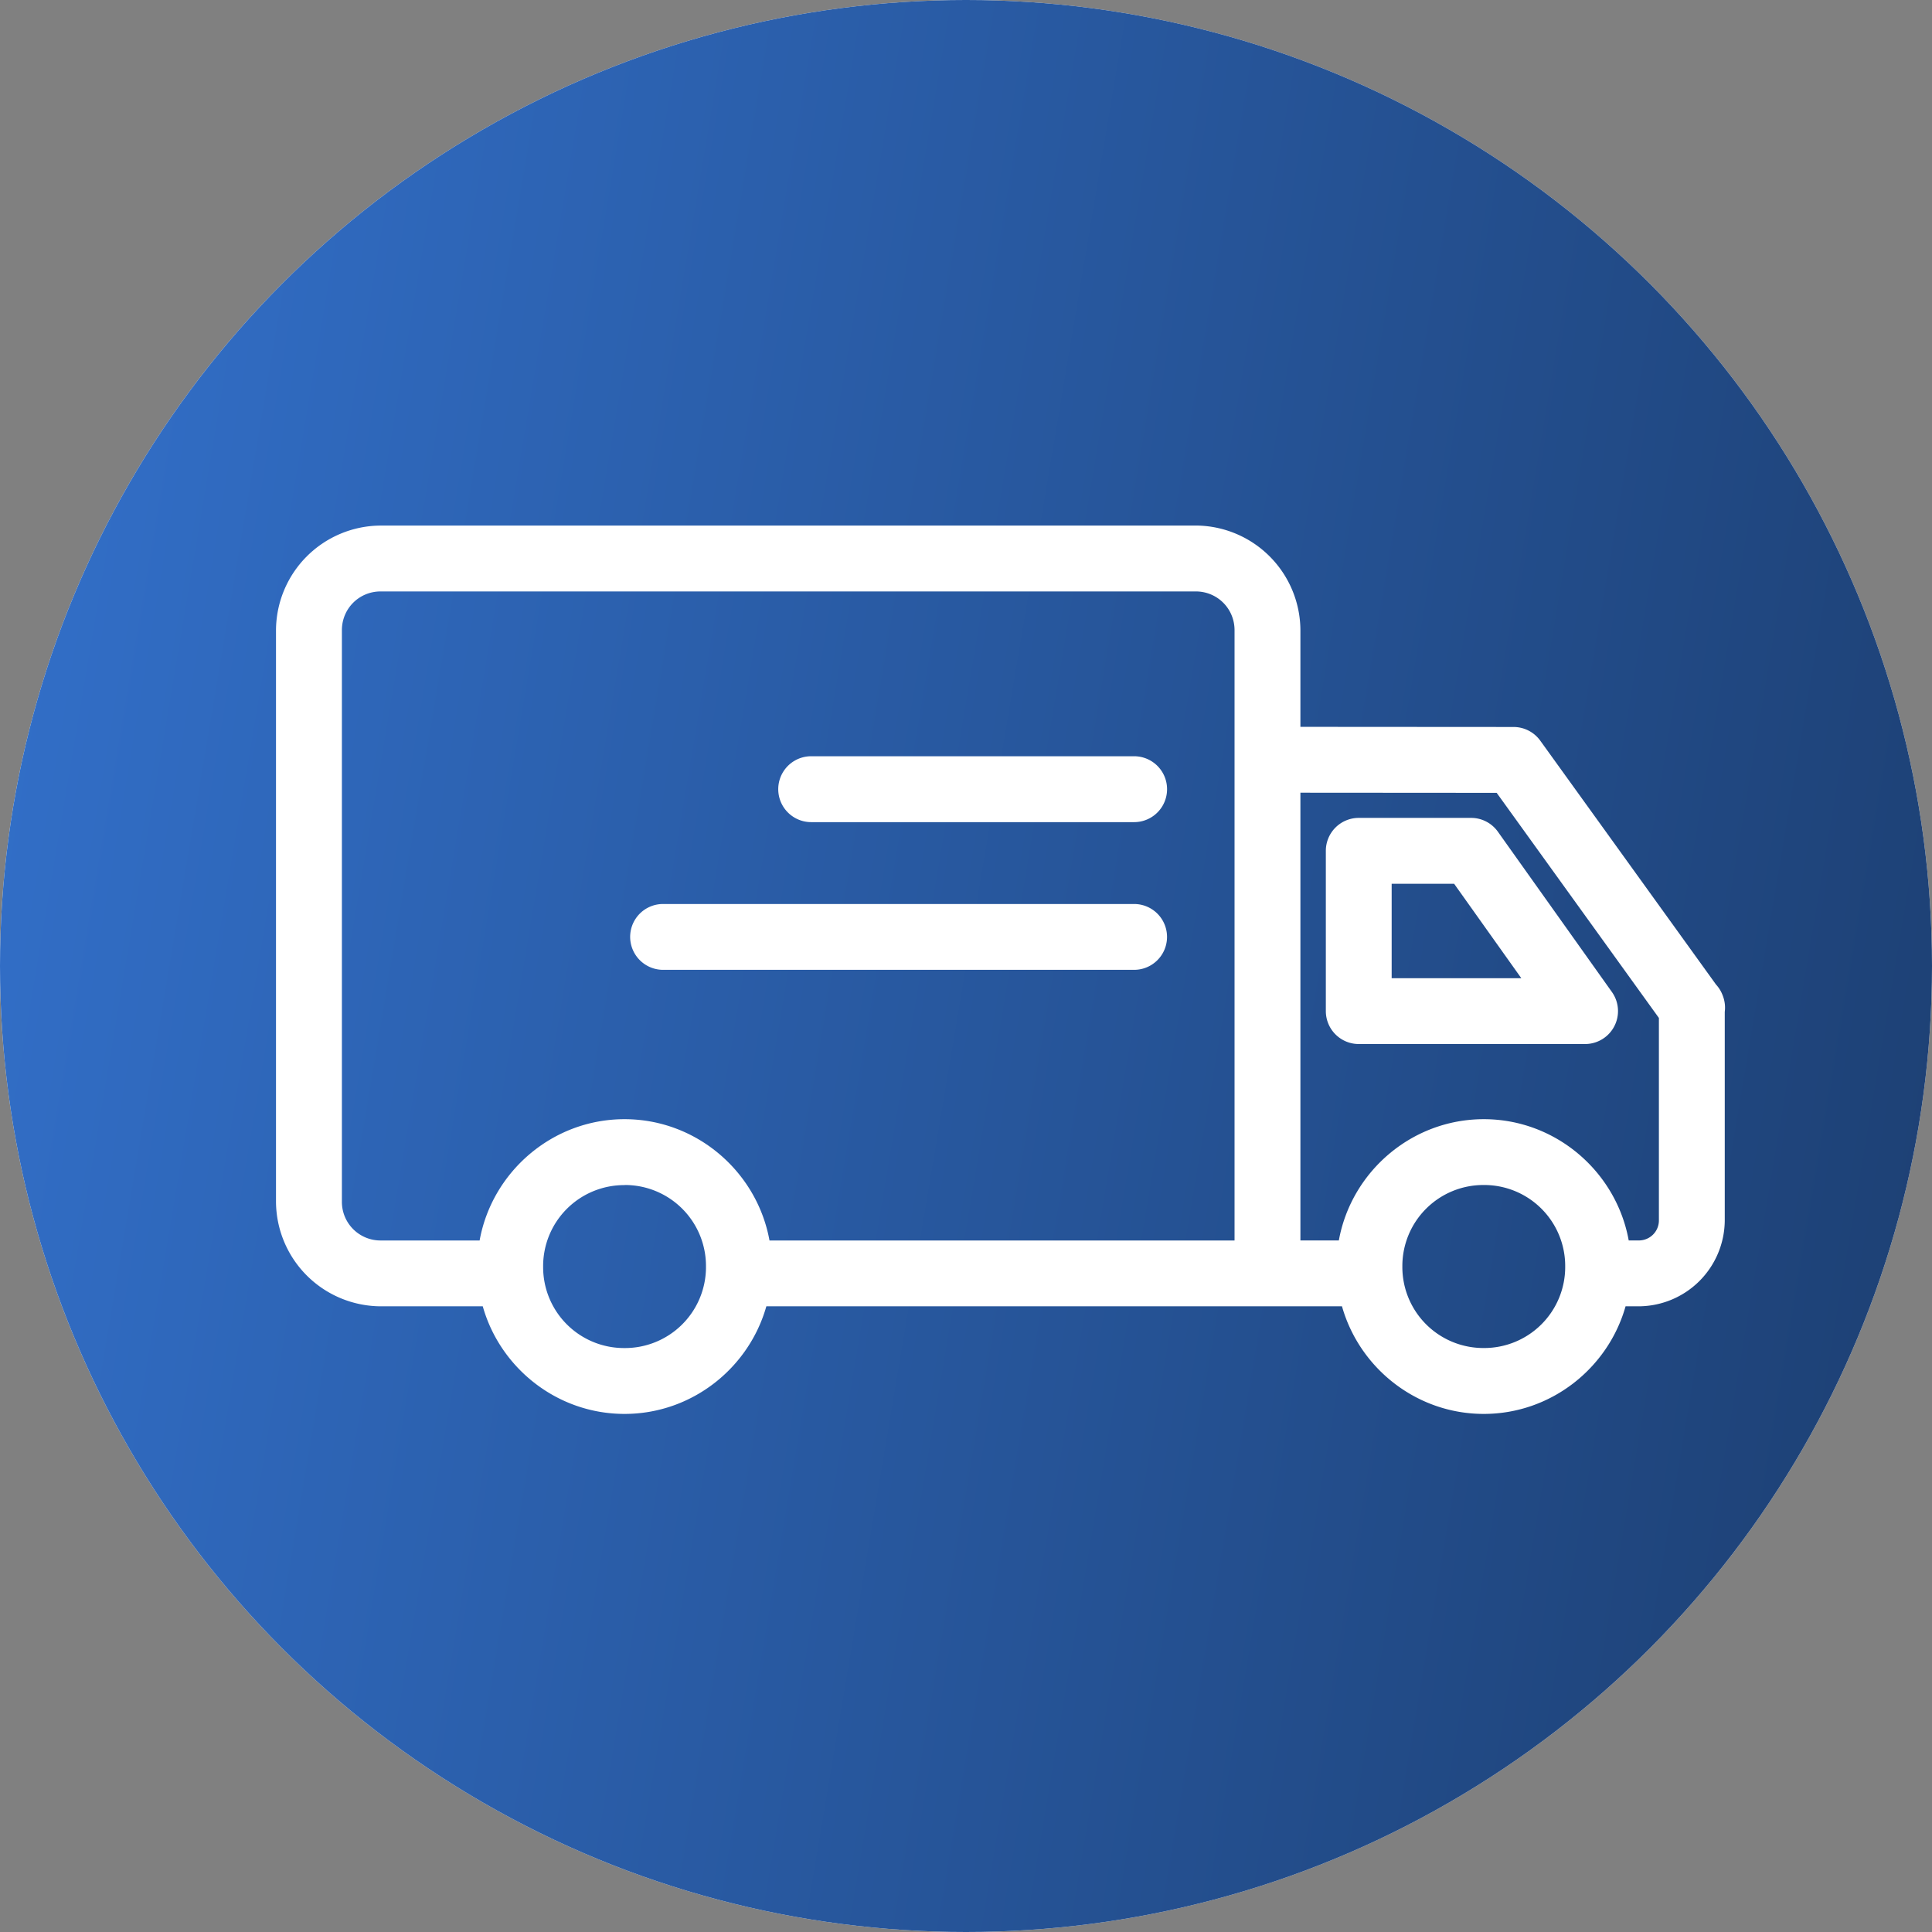 <svg width="56" height="56" fill="none" xmlns="http://www.w3.org/2000/svg">
    <rect width="100%" height="100%" fill="#808080" stroke="none"/>
    <circle cx="28" cy="28" r="28" fill="#fff"/>
    <circle cx="28" cy="28" r="28" fill="url(#paint0_linear_1034_11047)"/>
    <path fill-rule="evenodd" clip-rule="evenodd" d="M39.384 23.707a.955.955 0 00-.954.955v4.646a.955.955 0 00.954.954h6.562a.955.955 0 00.777-1.507l-3.305-4.646a.953.953 0 00-.777-.402h-3.257zm.954 1.909h1.81l1.948 2.738h-3.758v-2.738z" fill="#fff"/>
    <path fill-rule="evenodd" clip-rule="evenodd" d="M11.033 15.234A3.048 3.048 0 008 18.267v16.564a3.048 3.048 0 003.033 3.033h2.96c.505 1.792 2.16 3.119 4.11 3.119 1.948 0 3.604-1.326 4.11-3.119h16.685c.507 1.793 2.162 3.119 4.11 3.119 1.948 0 3.604-1.326 4.11-3.119h.383a2.505 2.505 0 002.492-2.492V29.33a.956.956 0 00-.056-.466.953.953 0 00-.197-.326l-5.095-7.07a.955.955 0 00-.774-.396l-6.178-.004v-2.802a3.048 3.048 0 00-3.033-3.033H11.033v.001zm0 1.909H34.66c.625 0 1.124.499 1.124 1.124v17.689h-13.48c-.361-1.992-2.114-3.516-4.202-3.516-2.087 0-3.84 1.524-4.2 3.516h-2.869A1.119 1.119 0 019.91 34.83V18.267c0-.625.498-1.124 1.124-1.124zm26.66 5.834l5.689.004 4.702 6.525v5.866a.58.58 0 01-.583.583h-.292c-.36-1.991-2.113-3.515-4.2-3.515-2.089 0-3.842 1.524-4.202 3.515h-1.114V22.977zm-19.59 11.371a2.348 2.348 0 012.36 2.365v.052a2.348 2.348 0 01-2.36 2.309 2.345 2.345 0 01-2.36-2.35v-.008a2.348 2.348 0 012.36-2.365v-.003zm24.905 0a2.348 2.348 0 012.36 2.365 2.348 2.348 0 01-2.36 2.36 2.348 2.348 0 01-2.36-2.36 2.348 2.348 0 012.36-2.365z" fill="#fff"/>
    <path fill-rule="evenodd" clip-rule="evenodd" d="M23.513 21.92a.955.955 0 100 1.91h9.36a.954.954 0 100-1.91h-9.36zM19.233 26.203a.953.953 0 00-.893 1.322.956.956 0 00.893.586h13.64a.954.954 0 100-1.908h-13.64z" fill="#fff"/>
    <defs>
        <linearGradient id="paint0_linear_1034_11047" x1="0" y1="0" x2="63.611" y2="10.684" gradientUnits="userSpaceOnUse">
            <stop stop-color="#3371CC"/>
            <stop offset="1" stop-color="#1C3E70"/>
        </linearGradient>
    </defs>
</svg>
